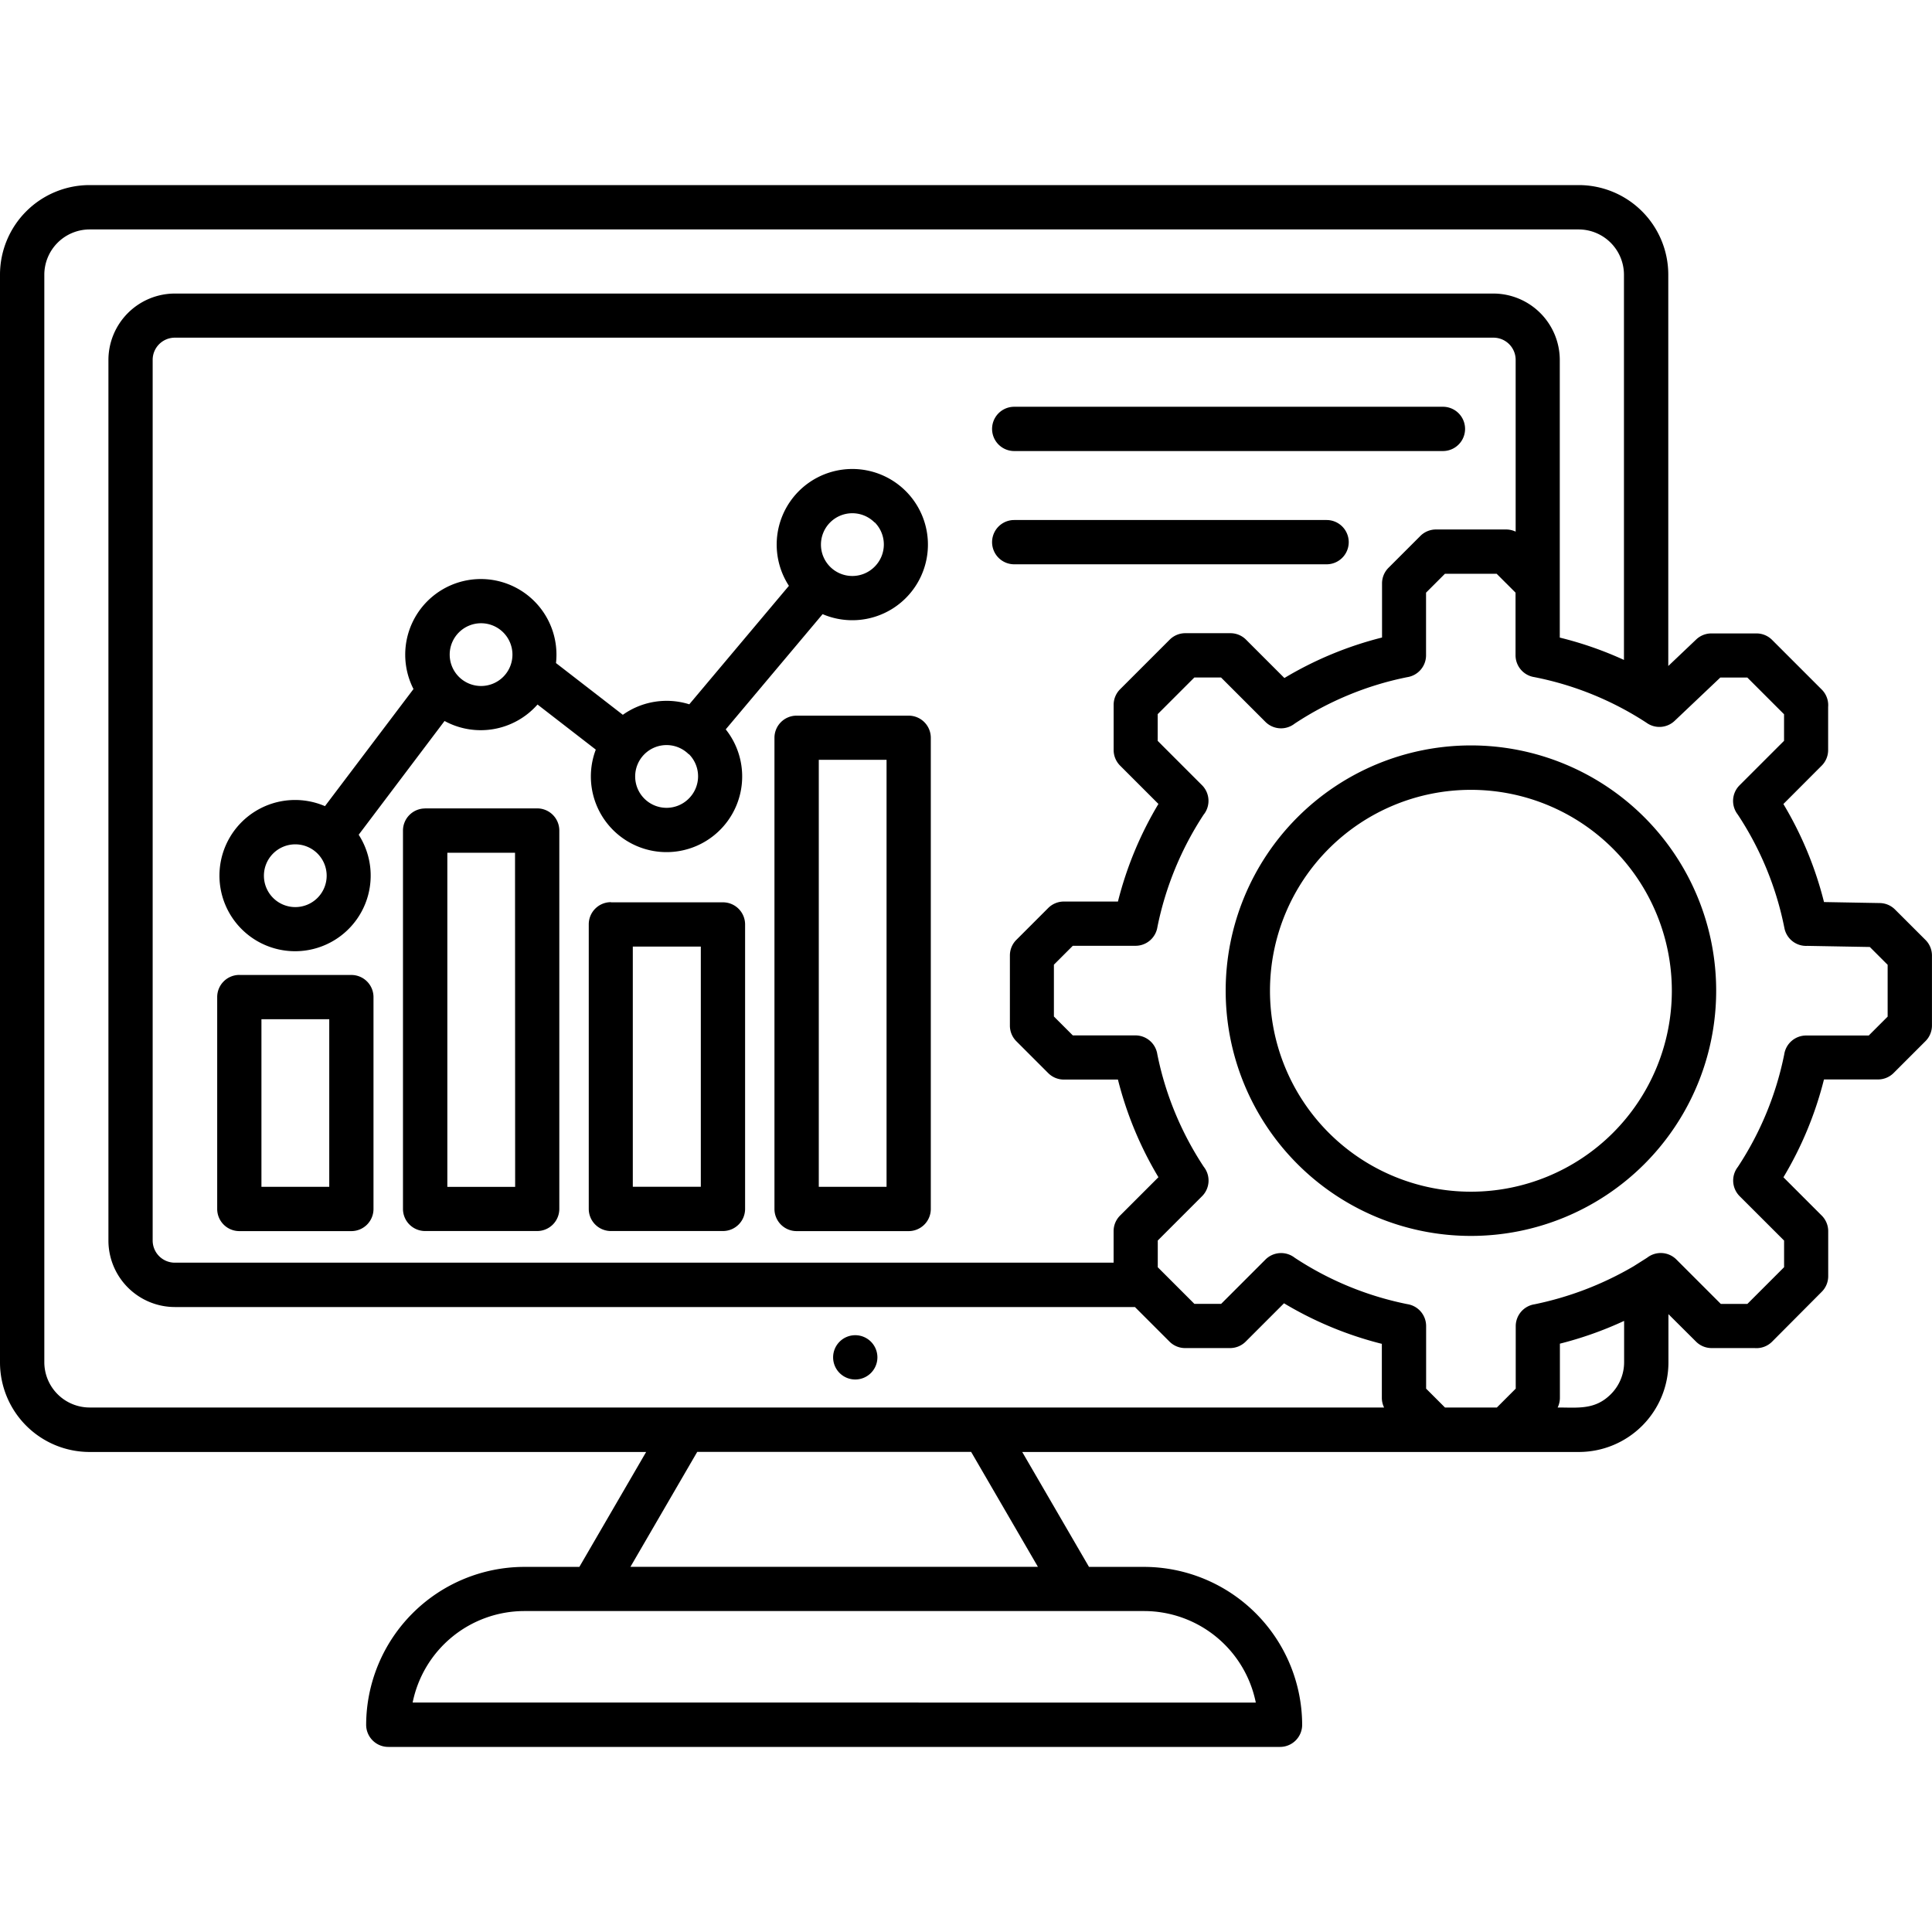 <?xml version="1.0" encoding="UTF-8"?>
<svg xmlns="http://www.w3.org/2000/svg" xmlns:xlink="http://www.w3.org/1999/xlink" width="50" height="50" viewBox="0 0 50 50">
  <defs>
    <clipPath id="clip-path">
      <rect id="Rectangle_9691" data-name="Rectangle 9691" width="50" height="50" transform="translate(311 204)" fill="#fff" stroke="#707070" stroke-width="1"></rect>
    </clipPath>
  </defs>
  <g id="Mask_Group_3083" data-name="Mask Group 3083" transform="translate(-311 -204)" clip-path="url(#clip-path)">
    <g id="Group_46615" data-name="Group 46615" transform="translate(-3789.556 199.346)">
      <path id="Path_74155" data-name="Path 74155" d="M10.744,29.156H8.989v4.338h1.755V29.156ZM8.417,28.011h2.9a.573.573,0,0,1,.572.573v5.483a.573.573,0,0,1-.573.573h-2.9a.573.573,0,0,1-.572-.573V28.583a.573.573,0,0,1,.573-.573h0Zm7.135-3.163H13.8v8.647h1.755ZM13.225,23.7h2.9a.573.573,0,0,1,.573.573v9.792a.573.573,0,0,1-.573.573h-2.9a.573.573,0,0,1-.573-.573V24.275a.573.573,0,0,1,.573-.573Zm7.135,3.576H18.6v6.216H20.36Zm-2.327-1.145h2.9a.573.573,0,0,1,.573.573v7.361a.573.573,0,0,1-.573.573h-2.9a.573.573,0,0,1-.573-.573V26.7a.573.573,0,0,1,.573-.573Zm7.134-3.688H23.413V33.494h1.754V22.444ZM22.839,21.3h2.9a.573.573,0,0,1,.573.573V34.067a.573.573,0,0,1-.573.573h-2.9a.573.573,0,0,1-.573-.573V21.873a.573.573,0,0,1,.573-.573Zm-12.4,3.568a.812.812,0,1,0,0,1.149.812.812,0,0,0,0-1.149Zm4.808-5.722a.812.812,0,1,0,0,1.149.812.812,0,0,0,0-1.149Zm4.8,3.153a.812.812,0,1,0,0,1.149A.812.812,0,0,0,20.056,22.3Zm4.808-6a.812.812,0,1,0,0,1.149A.812.812,0,0,0,24.863,16.3Zm-4.793,4.707,2.578-3.066a1.957,1.957,0,1,1,.872.733l-2.507,2.982a1.958,1.958,0,1,1-3.363.524l-1.508-1.167a1.958,1.958,0,0,1-2.406.426l-2.222,2.944a1.957,1.957,0,1,1-.873-.74l2.291-3.031a1.957,1.957,0,1,1,3.688-.672l1.73,1.339a1.958,1.958,0,0,1,1.722-.271h0ZM24.357,38.48a.573.573,0,1,1,.573-.573.573.573,0,0,1-.573.573Zm4.114-24.028a.573.573,0,1,1,0-1.146H39.566a.573.573,0,0,1,0,1.146Zm0,2.931a.573.573,0,1,1,0-1.146h8.084a.573.573,0,1,1,0,1.146Z" transform="translate(4098.333 1.875)" fill-rule="evenodd"></path>
      <path id="Path_74156" data-name="Path 74156" d="M19.094,43.328H29.639l-1.728-2.974H20.822l-1.728,2.974h0Zm-5.637,3.513H35.278a2.953,2.953,0,0,0-2.884-2.368H16.341a2.953,2.953,0,0,0-2.884,2.368ZM45.333,32.906a6.347,6.347,0,1,1,0-8.977,6.347,6.347,0,0,1,0,8.977Zm-4.488.714a5.2,5.2,0,1,0-5.2-5.2,5.2,5.2,0,0,0,5.2,5.2Zm9.136-2.9a9.348,9.348,0,0,1-1.048,2.527l.992.992a.571.571,0,0,1,.167.4v1.167a.571.571,0,0,1-.173.41L48.641,37.5a.571.571,0,0,1-.454.167H47.071a.569.569,0,0,1-.4-.167l-.714-.711v1.253a2.319,2.319,0,0,1-2.314,2.314H29.233l1.728,2.974h1.431a4.1,4.1,0,0,1,4.086,4.086.573.573,0,0,1-.573.573H12.827a.573.573,0,0,1-.573-.573A4.1,4.1,0,0,1,16.34,43.33h1.432L19.5,40.356H5.092a2.319,2.319,0,0,1-2.314-2.316V9.883A2.319,2.319,0,0,1,5.092,7.569H43.639a2.319,2.319,0,0,1,2.314,2.314V20.015l.722-.686a.57.57,0,0,1,.393-.157h1.167a.571.571,0,0,1,.41.173l1.278,1.278a.571.571,0,0,1,.167.454v1.117a.569.569,0,0,1-.167.4l-.991.993a9.353,9.353,0,0,1,1.051,2.537l1.444.026a.568.568,0,0,1,.394.167l.789.788a.569.569,0,0,1,.167.4v1.814a.571.571,0,0,1-.173.41l-.819.819a.571.571,0,0,1-.4.167h-1.4Zm-5.172,6.244a9.4,9.4,0,0,1-1.661.589v1.4a.568.568,0,0,1-.058.252c.53,0,.966.066,1.376-.344a1.167,1.167,0,0,0,.344-.825V36.966Zm-6.269.589v1.4a.571.571,0,0,0,.058.252H5.092a1.174,1.174,0,0,1-1.167-1.167V9.883A1.174,1.174,0,0,1,5.092,8.717H43.639a1.174,1.174,0,0,1,1.167,1.167v9.974a9.3,9.3,0,0,0-1.661-.578V12.092a1.722,1.722,0,0,0-1.716-1.716H7.3a1.722,1.722,0,0,0-1.716,1.716v22.8A1.722,1.722,0,0,0,7.3,36.605H32.15l.889.889a.57.57,0,0,0,.41.173h1.167a.572.572,0,0,0,.4-.167l.992-.992a9.348,9.348,0,0,0,2.526,1.048h0ZM31.706,26.111h-1.4a.572.572,0,0,0-.4.167l-.819.819a.57.57,0,0,0-.173.41v1.814a.572.572,0,0,0,.167.405l.819.819a.571.571,0,0,0,.41.173h1.4a9.348,9.348,0,0,0,1.048,2.527l-.987.987a.57.57,0,0,0-.173.41v.815H7.3a.574.574,0,0,1-.571-.568v-22.8a.574.574,0,0,1,.571-.571H41.432a.574.574,0,0,1,.571.571v4.449a.572.572,0,0,0-.252-.056H39.937a.572.572,0,0,0-.4.167l-.819.819a.57.57,0,0,0-.173.41v1.4a9.348,9.348,0,0,0-2.527,1.048l-.987-.987a.57.57,0,0,0-.41-.173H33.45a.572.572,0,0,0-.4.167l-1.278,1.278a.57.57,0,0,0-.173.41v1.167a.572.572,0,0,0,.167.405l.992.992a9.348,9.348,0,0,0-1.048,2.527h0Zm2.226-2.255a8.292,8.292,0,0,0-1.2,2.913.573.573,0,0,1-.566.487H30.542l-.489.489v1.341l.489.489h1.621a.573.573,0,0,1,.566.487,8.156,8.156,0,0,0,.463,1.521,8.282,8.282,0,0,0,.739,1.392.573.573,0,0,1-.043.761l-1.147,1.147v.692l.948.948h.692l1.147-1.147a.573.573,0,0,1,.758-.046,8.238,8.238,0,0,0,2.913,1.2.573.573,0,0,1,.487.566v1.621l.489.489h1.341l.489-.489V37.1a.573.573,0,0,1,.487-.566,8.43,8.43,0,0,0,2.562-.983l.351-.222a.572.572,0,0,1,.758.046l1.149,1.149H48l.95-.95v-.689L47.8,33.736a.573.573,0,0,1-.046-.758,8.238,8.238,0,0,0,1.2-2.913.573.573,0,0,1,.566-.487h1.621l.489-.489V27.748l-.461-.461-1.617-.029a.572.572,0,0,1-.594-.462,8.226,8.226,0,0,0-1.207-2.937A.572.572,0,0,1,47.8,23.1l1.149-1.149v-.687l-.95-.95h-.7l-1.182,1.121a.572.572,0,0,1-.729.048,8.191,8.191,0,0,0-2.9-1.18A.573.573,0,0,1,42,19.738V18.117l-.489-.489H40.173l-.489.489v1.621a.573.573,0,0,1-.487.566,8.157,8.157,0,0,0-1.521.463,8.245,8.245,0,0,0-1.392.739.572.572,0,0,1-.758-.046l-1.147-1.147h-.692l-.948.948v.692L33.886,23.1a.573.573,0,0,1,.046.758Z" transform="translate(4097.778 1.875)" fill-rule="evenodd"></path>
    </g>
  </g>
</svg>
